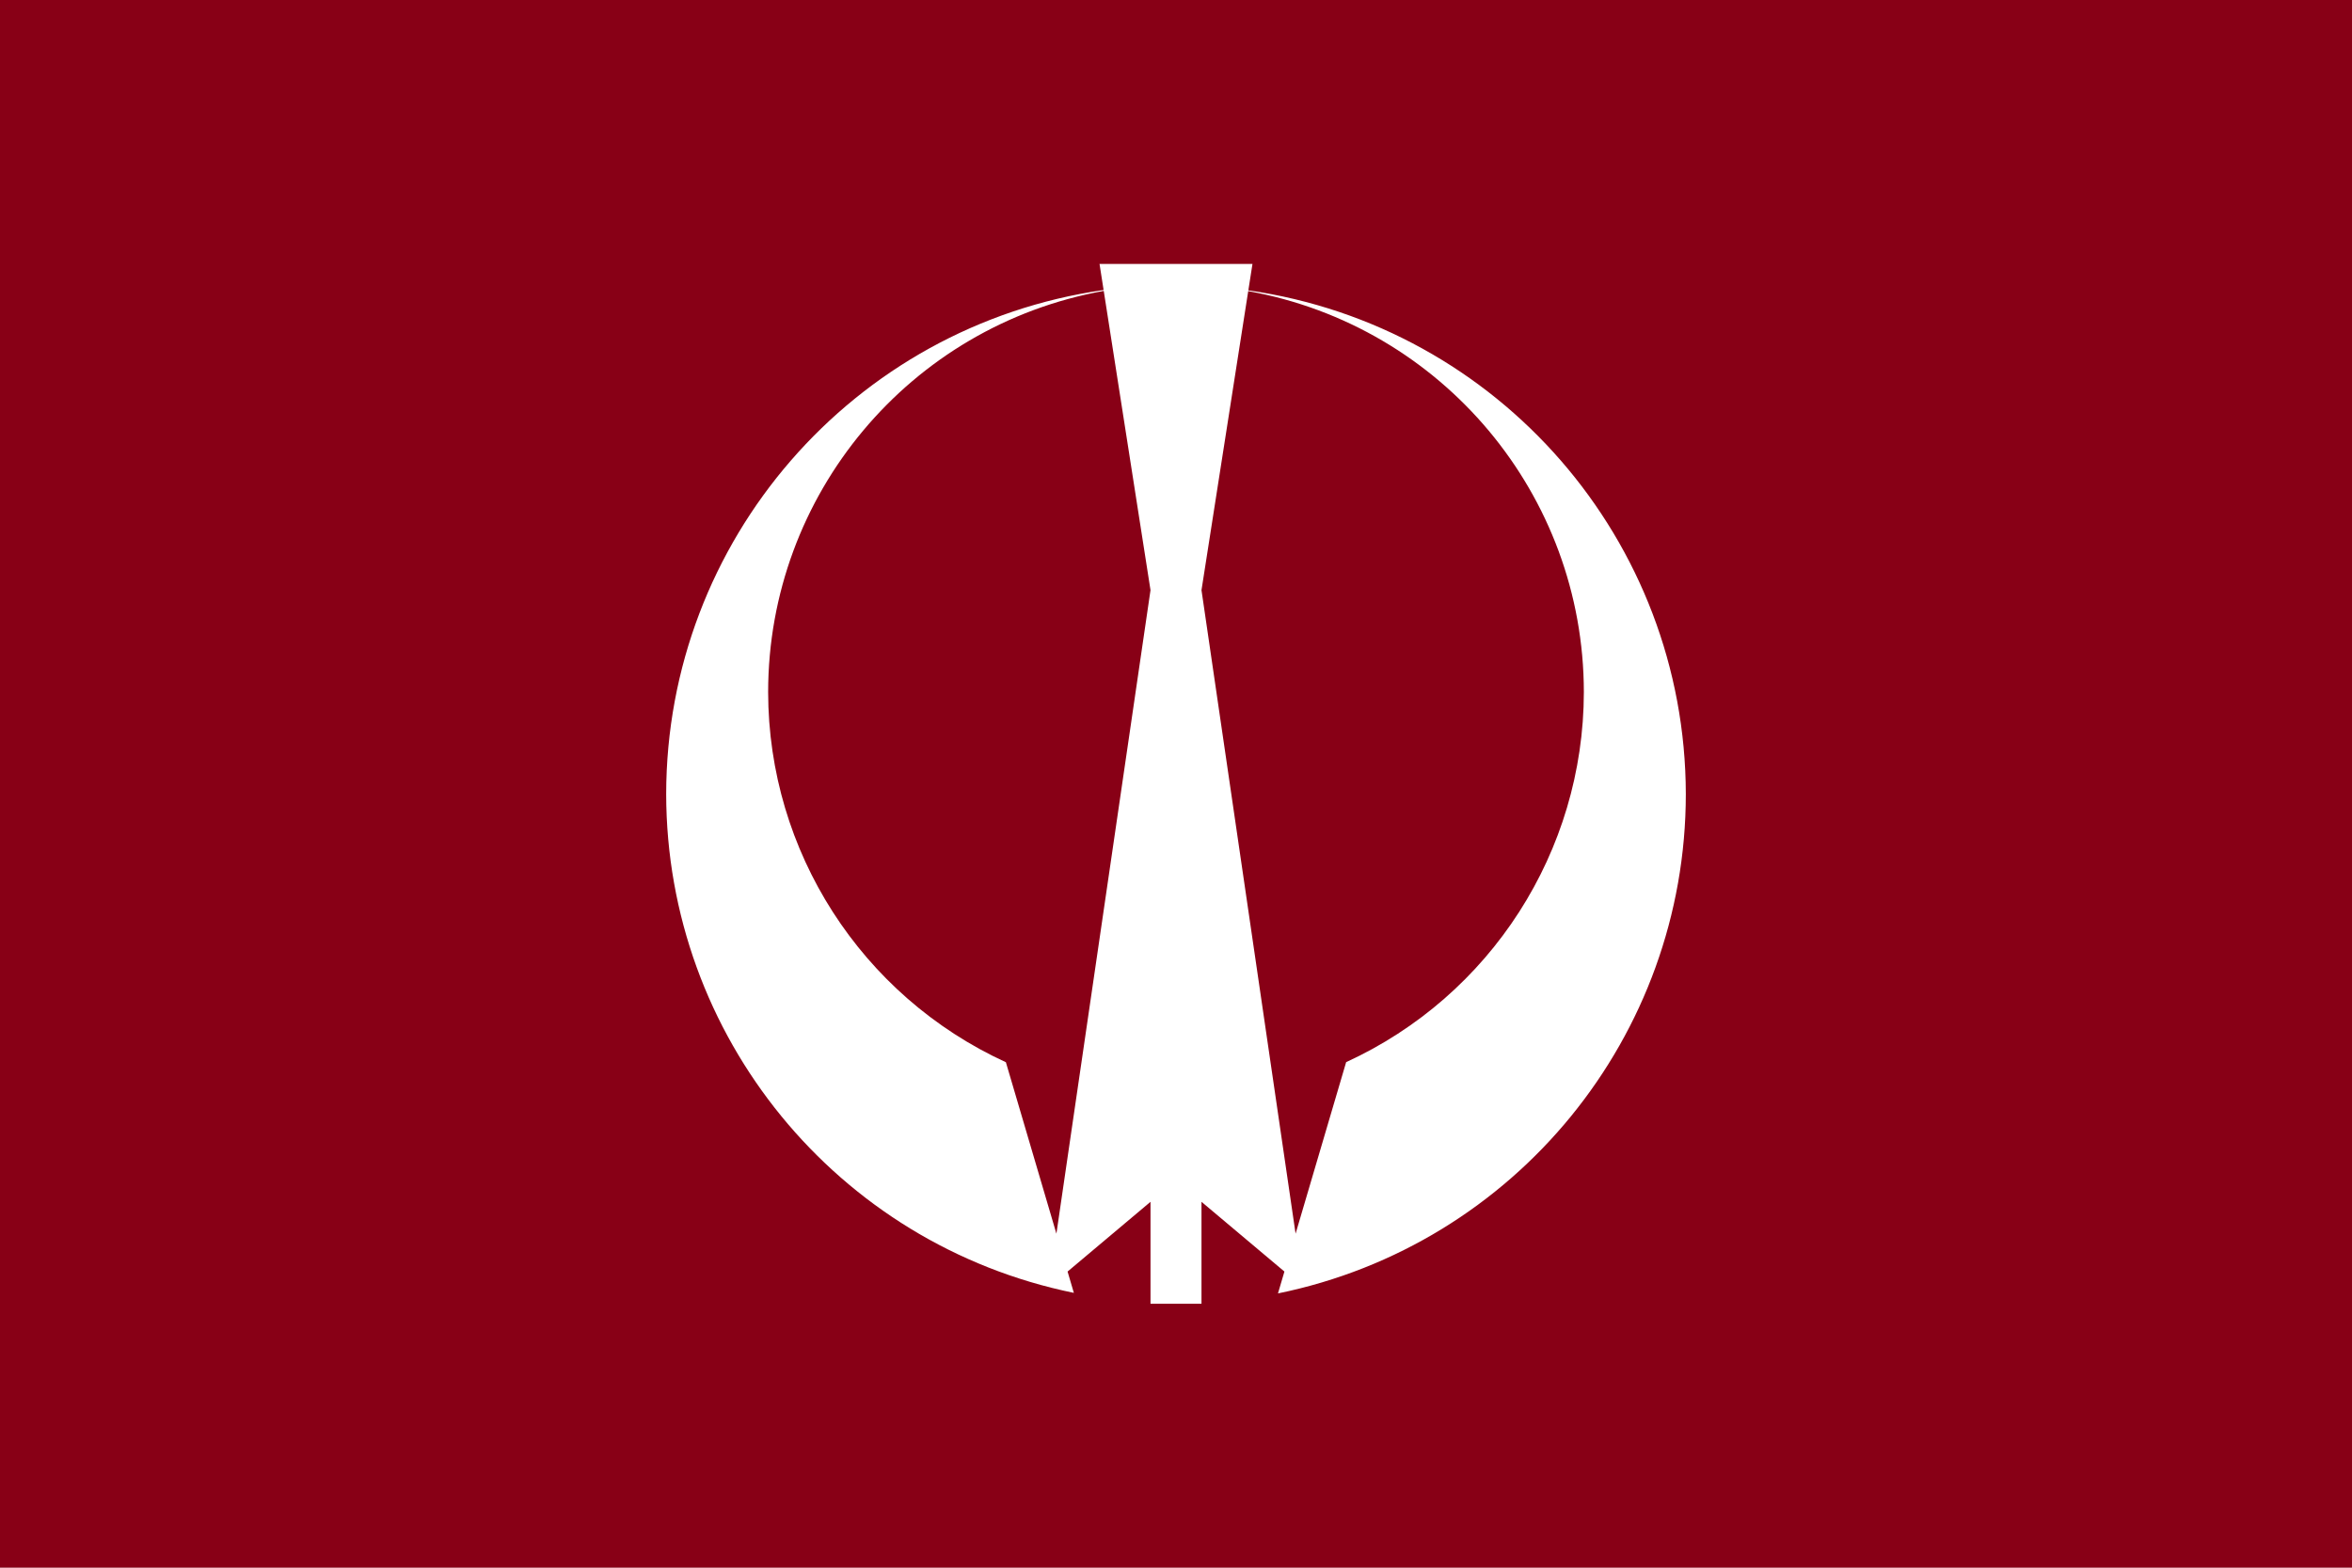 <?xml version="1.0" encoding="UTF-8"?> <svg xmlns="http://www.w3.org/2000/svg" viewBox="0 0 1687.5 1125"><rect width="1687.5" height="1125" style="fill: rgb(136, 0, 22);" transform="matrix(1, 0, 0, 1, -2.842170943040401e-14, 0)"><title>Flag of Bisai, Aichi (1955–2005)</title></rect><path d="M 788.882 189.4 L 791.806 208.109 C 611.837 233.926 478.148 388.006 477.965 569.816 C 478.155 743.434 600.366 893.001 770.463 927.784 L 765.959 912.495 L 825.46 862.443 L 825.46 935.6 L 862.039 935.6 L 862.039 862.443 L 921.539 912.49 L 916.916 928.179 C 1087.206 893.415 1209.521 743.619 1209.534 569.816 C 1209.229 388.084 1075.549 234.135 895.654 208.348 L 898.617 189.4 L 788.882 189.4 Z M 791.906 208.76 L 825.46 423.502 L 757.946 885.314 L 721.697 762.277 C 617.863 714.625 551.256 610.905 551.122 496.659 C 551.171 355.081 652.569 233.843 791.906 208.76 Z M 895.569 208.909 C 1034.862 233.972 1136.255 355.13 1136.377 496.659 C 1136.226 610.881 1069.628 714.576 965.821 762.223 L 929.548 885.319 L 862.039 423.502 L 895.569 208.909 Z" style="fill: rgb(255, 255, 255);" transform="matrix(1, 0, 0, 1, -2.842170943040401e-14, 0)"></path></svg> 